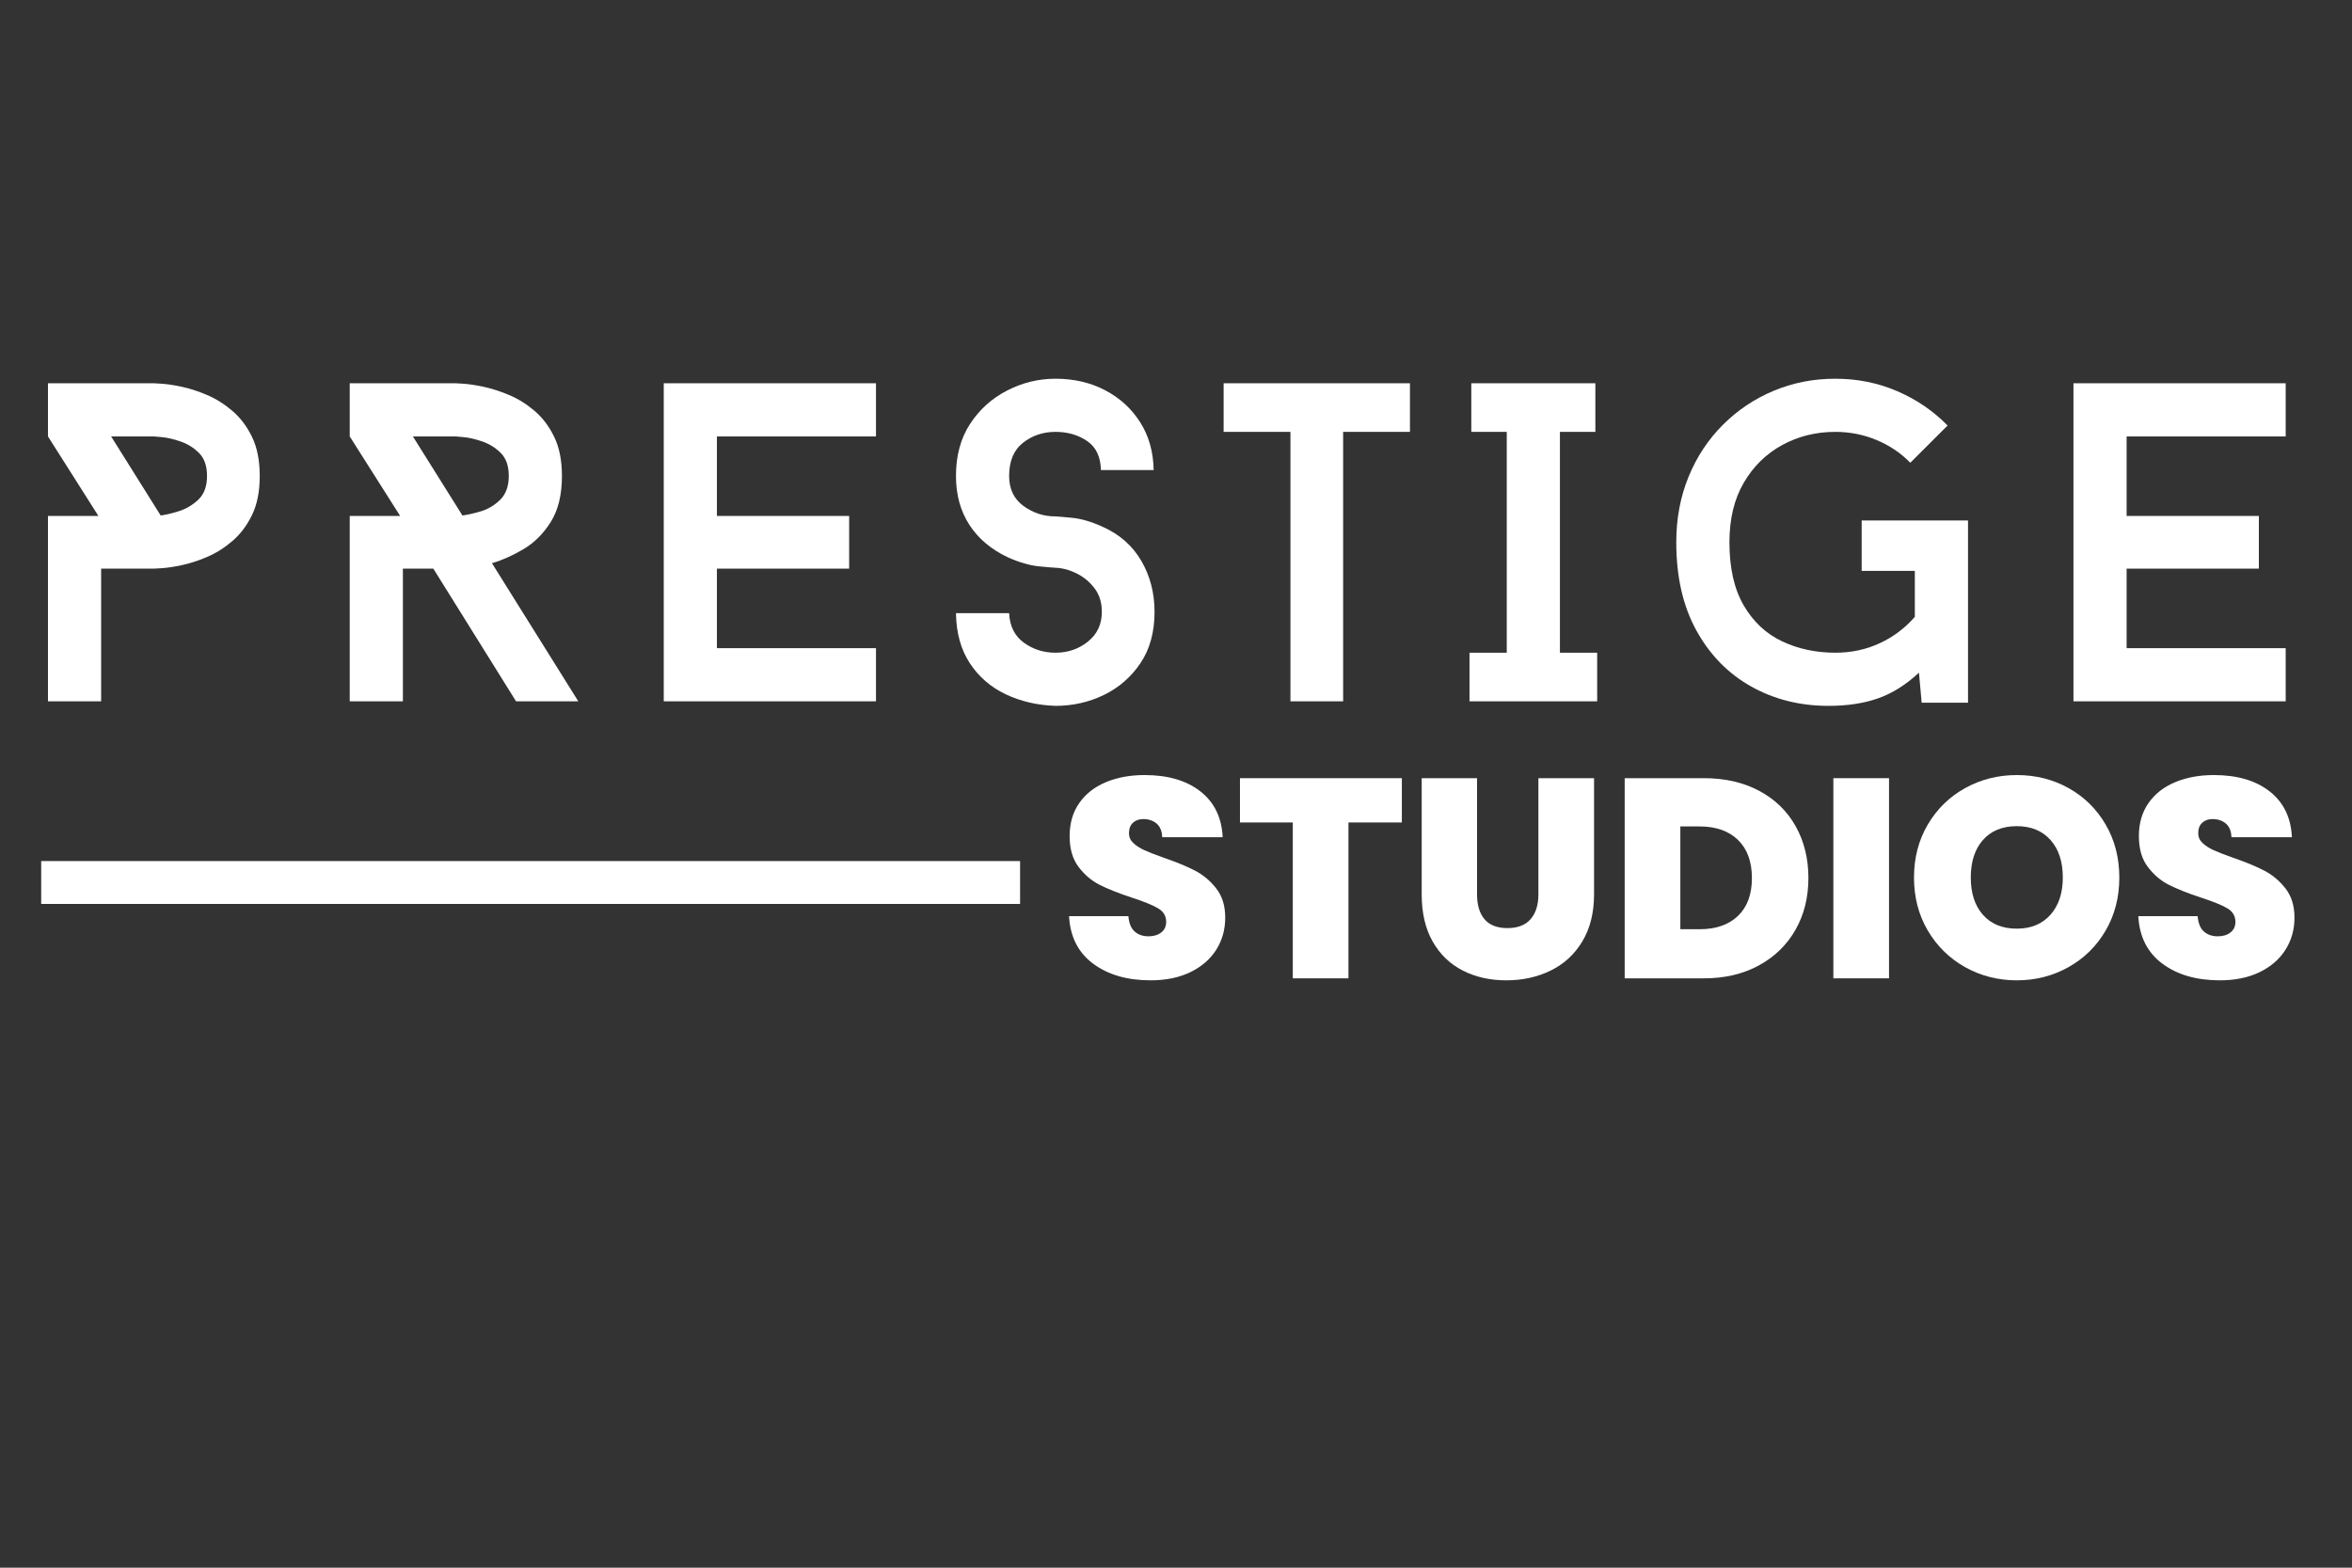 <svg xmlns="http://www.w3.org/2000/svg" xmlns:xlink="http://www.w3.org/1999/xlink" width="1920" zoomAndPan="magnify" viewBox="0 0 1440 960" height="1280" preserveAspectRatio="xMidYMid meet" version="1.0"><rect x="0" y="0" width="1440" height="960" fill="#333333" stroke="none"/><defs><g/></defs><g fill="#ffffff" fill-opacity="1"><g transform="translate(648.436, 599.103)"><g><path d="M 55.984 1.219 C 41.723 1.219 30.016 -2.172 20.859 -8.953 C 11.703 -15.734 6.773 -25.441 6.078 -38.078 L 42.422 -38.078 C 42.766 -33.785 44.035 -30.656 46.234 -28.688 C 48.441 -26.719 51.285 -25.734 54.766 -25.734 C 57.891 -25.734 60.469 -26.516 62.5 -28.078 C 64.531 -29.641 65.547 -31.812 65.547 -34.594 C 65.547 -38.188 63.863 -40.969 60.5 -42.938 C 57.145 -44.914 51.695 -47.117 44.156 -49.547 C 36.156 -52.211 29.691 -54.789 24.766 -57.281 C 19.848 -59.781 15.562 -63.43 11.906 -68.234 C 8.258 -73.047 6.438 -79.336 6.438 -87.109 C 6.438 -94.984 8.406 -101.734 12.344 -107.359 C 16.281 -112.984 21.727 -117.242 28.688 -120.141 C 35.645 -123.035 43.523 -124.484 52.328 -124.484 C 66.586 -124.484 77.977 -121.148 86.5 -114.484 C 95.02 -107.816 99.566 -98.457 100.141 -86.406 L 63.109 -86.406 C 62.992 -90.113 61.863 -92.895 59.719 -94.75 C 57.57 -96.602 54.82 -97.531 51.469 -97.531 C 48.914 -97.531 46.828 -96.773 45.203 -95.266 C 43.578 -93.766 42.766 -91.625 42.766 -88.844 C 42.766 -86.52 43.66 -84.52 45.453 -82.844 C 47.254 -81.164 49.488 -79.719 52.156 -78.5 C 54.82 -77.281 58.766 -75.742 63.984 -73.891 C 71.742 -71.223 78.145 -68.582 83.188 -65.969 C 88.227 -63.363 92.57 -59.711 96.219 -55.016 C 99.875 -50.328 101.703 -44.391 101.703 -37.203 C 101.703 -29.898 99.875 -23.348 96.219 -17.547 C 92.57 -11.754 87.301 -7.176 80.406 -3.812 C 73.508 -0.457 65.367 1.219 55.984 1.219 Z M 55.984 1.219 "/></g></g></g><g fill="#ffffff" fill-opacity="1"><g transform="translate(756.211, 599.103)"><g><path d="M 102.062 -122.578 L 102.062 -95.453 L 69.375 -95.453 L 69.375 0 L 35.297 0 L 35.297 -95.453 L 2.953 -95.453 L 2.953 -122.578 Z M 102.062 -122.578 "/></g></g></g><g fill="#ffffff" fill-opacity="1"><g transform="translate(861.204, 599.103)"><g><path d="M 43.109 -122.578 L 43.109 -51.469 C 43.109 -44.852 44.645 -39.75 47.719 -36.156 C 50.789 -32.562 55.457 -30.766 61.719 -30.766 C 67.977 -30.766 72.703 -32.586 75.891 -36.234 C 79.078 -39.891 80.672 -44.969 80.672 -51.469 L 80.672 -122.578 L 114.75 -122.578 L 114.75 -51.469 C 114.75 -40.219 112.367 -30.625 107.609 -22.688 C 102.859 -14.75 96.395 -8.781 88.219 -4.781 C 80.051 -0.781 70.988 1.219 61.031 1.219 C 51.062 1.219 42.164 -0.781 34.344 -4.781 C 26.52 -8.781 20.375 -14.719 15.906 -22.594 C 11.445 -30.477 9.219 -40.102 9.219 -51.469 L 9.219 -122.578 Z M 43.109 -122.578 "/></g></g></g><g fill="#ffffff" fill-opacity="1"><g transform="translate(984.97, 599.103)"><g><path d="M 58.25 -122.578 C 71.113 -122.578 82.383 -119.992 92.062 -114.828 C 101.738 -109.672 109.18 -102.457 114.391 -93.188 C 119.609 -83.914 122.219 -73.312 122.219 -61.375 C 122.219 -49.551 119.582 -39.004 114.312 -29.734 C 109.039 -20.461 101.566 -13.188 91.891 -7.906 C 82.211 -2.633 71 0 58.25 0 L 9.734 0 L 9.734 -122.578 Z M 55.641 -30.078 C 65.609 -30.078 73.43 -32.801 79.109 -38.25 C 84.785 -43.695 87.625 -51.406 87.625 -61.375 C 87.625 -71.457 84.785 -79.25 79.109 -84.75 C 73.43 -90.258 65.609 -93.016 55.641 -93.016 L 43.812 -93.016 L 43.812 -30.078 Z M 55.641 -30.078 "/></g></g></g><g fill="#ffffff" fill-opacity="1"><g transform="translate(1112.735, 599.103)"><g><path d="M 43.812 -122.578 L 43.812 0 L 9.734 0 L 9.734 -122.578 Z M 43.812 -122.578 "/></g></g></g><g fill="#ffffff" fill-opacity="1"><g transform="translate(1166.275, 599.103)"><g><path d="M 68.5 1.219 C 57.02 1.219 46.469 -1.473 36.844 -6.859 C 27.227 -12.254 19.609 -19.734 13.984 -29.297 C 8.367 -38.859 5.562 -49.664 5.562 -61.719 C 5.562 -73.77 8.367 -84.578 13.984 -94.141 C 19.609 -103.703 27.227 -111.148 36.844 -116.484 C 46.469 -121.816 57.02 -124.484 68.5 -124.484 C 80.094 -124.484 90.672 -121.816 100.234 -116.484 C 109.797 -111.148 117.359 -103.703 122.922 -94.141 C 128.484 -84.578 131.266 -73.77 131.266 -61.719 C 131.266 -49.664 128.484 -38.859 122.922 -29.297 C 117.359 -19.734 109.766 -12.254 100.141 -6.859 C 90.523 -1.473 79.977 1.219 68.5 1.219 Z M 68.5 -30.422 C 77.195 -30.422 84.066 -33.258 89.109 -38.938 C 94.148 -44.625 96.672 -52.219 96.672 -61.719 C 96.672 -71.457 94.148 -79.133 89.109 -84.75 C 84.066 -90.375 77.195 -93.188 68.5 -93.188 C 59.688 -93.188 52.785 -90.375 47.797 -84.75 C 42.816 -79.133 40.328 -71.457 40.328 -61.719 C 40.328 -52.102 42.816 -44.484 47.797 -38.859 C 52.785 -33.234 59.688 -30.422 68.5 -30.422 Z M 68.5 -30.422 "/></g></g></g><g fill="#ffffff" fill-opacity="1"><g transform="translate(1303.079, 599.103)"><g><path d="M 55.984 1.219 C 41.723 1.219 30.016 -2.172 20.859 -8.953 C 11.703 -15.734 6.773 -25.441 6.078 -38.078 L 42.422 -38.078 C 42.766 -33.785 44.035 -30.656 46.234 -28.688 C 48.441 -26.719 51.285 -25.734 54.766 -25.734 C 57.891 -25.734 60.469 -26.516 62.5 -28.078 C 64.531 -29.641 65.547 -31.812 65.547 -34.594 C 65.547 -38.188 63.863 -40.969 60.5 -42.938 C 57.145 -44.914 51.695 -47.117 44.156 -49.547 C 36.156 -52.211 29.691 -54.789 24.766 -57.281 C 19.848 -59.781 15.562 -63.43 11.906 -68.234 C 8.258 -73.047 6.438 -79.336 6.438 -87.109 C 6.438 -94.984 8.406 -101.734 12.344 -107.359 C 16.281 -112.984 21.727 -117.242 28.688 -120.141 C 35.645 -123.035 43.523 -124.484 52.328 -124.484 C 66.586 -124.484 77.977 -121.148 86.5 -114.484 C 95.02 -107.816 99.566 -98.457 100.141 -86.406 L 63.109 -86.406 C 62.992 -90.113 61.863 -92.895 59.719 -94.75 C 57.57 -96.602 54.82 -97.531 51.469 -97.531 C 48.914 -97.531 46.828 -96.773 45.203 -95.266 C 43.578 -93.766 42.766 -91.625 42.766 -88.844 C 42.766 -86.52 43.66 -84.52 45.453 -82.844 C 47.254 -81.164 49.488 -79.719 52.156 -78.5 C 54.82 -77.281 58.766 -75.742 63.984 -73.891 C 71.742 -71.223 78.145 -68.582 83.188 -65.969 C 88.227 -63.363 92.57 -59.711 96.219 -55.016 C 99.875 -50.328 101.703 -44.391 101.703 -37.203 C 101.703 -29.898 99.875 -23.348 96.219 -17.547 C 92.57 -11.754 87.301 -7.176 80.406 -3.812 C 73.508 -0.457 65.367 1.219 55.984 1.219 Z M 55.984 1.219 "/></g></g></g><g fill="#ffffff" fill-opacity="1"><g transform="translate(7.387, 429.465)"><g><path d="M 86.812 -194.766 C 86.812 -194.766 88.383 -194.672 91.531 -194.484 C 94.688 -194.297 98.723 -193.691 103.641 -192.672 C 108.555 -191.648 113.75 -189.977 119.219 -187.656 C 124.695 -185.344 129.891 -182.098 134.797 -177.922 C 139.711 -173.754 143.75 -168.422 146.906 -161.922 C 150.062 -155.43 151.641 -147.457 151.641 -138 C 151.641 -128.539 150.062 -120.566 146.906 -114.078 C 143.75 -107.586 139.711 -102.254 134.797 -98.078 C 129.891 -93.898 124.695 -90.648 119.219 -88.328 C 113.75 -86.016 108.555 -84.348 103.641 -83.328 C 98.723 -82.305 94.688 -81.703 91.531 -81.516 C 88.383 -81.336 86.812 -81.25 86.812 -81.25 L 54.531 -81.25 L 54.531 0 L 21.984 0 L 21.984 -113.516 L 52.859 -113.516 L 21.984 -162.203 L 21.984 -194.766 Z M 90.984 -113.797 C 93.953 -114.172 97.66 -115.051 102.109 -116.438 C 106.566 -117.832 110.555 -120.195 114.078 -123.531 C 117.598 -126.875 119.359 -131.695 119.359 -138 C 119.359 -144.125 117.734 -148.805 114.484 -152.047 C 111.242 -155.297 107.441 -157.66 103.078 -159.141 C 98.723 -160.629 94.922 -161.508 91.672 -161.781 C 88.43 -162.062 86.812 -162.203 86.812 -162.203 L 60.656 -162.203 Z M 90.984 -113.797 "/></g></g></g><g fill="#ffffff" fill-opacity="1"><g transform="translate(191.856, 429.465)"><g><path d="M 124.094 0 L 73.453 -81.25 L 54.812 -81.25 L 54.812 0 L 22.266 0 L 22.266 -113.516 L 53.141 -113.516 L 22.266 -162.203 L 22.266 -194.766 L 87.094 -194.766 C 87.094 -194.766 88.664 -194.672 91.812 -194.484 C 94.969 -194.297 99.004 -193.691 103.922 -192.672 C 108.836 -191.648 114.078 -189.977 119.641 -187.656 C 125.203 -185.344 130.441 -182.098 135.359 -177.922 C 140.273 -173.754 144.305 -168.422 147.453 -161.922 C 150.609 -155.43 152.188 -147.457 152.188 -138 C 152.188 -126.5 149.914 -117.129 145.375 -109.891 C 140.832 -102.66 135.27 -97.098 128.688 -93.203 C 122.102 -89.305 115.656 -86.43 109.344 -84.578 L 162.203 0 Z M 91.266 -113.797 C 94.234 -114.172 97.941 -115.004 102.391 -116.297 C 106.836 -117.598 110.82 -119.961 114.344 -123.391 C 117.875 -126.828 119.641 -131.695 119.641 -138 C 119.641 -144.125 118.016 -148.805 114.766 -152.047 C 111.523 -155.297 107.723 -157.66 103.359 -159.141 C 99.004 -160.629 95.203 -161.508 91.953 -161.781 C 88.711 -162.062 87.094 -162.203 87.094 -162.203 L 60.938 -162.203 Z M 91.266 -113.797 "/></g></g></g><g fill="#ffffff" fill-opacity="1"><g transform="translate(384.395, 429.465)"><g><path d="M 54.531 -162.203 L 54.531 -113.516 L 135.5 -113.516 L 135.5 -81.25 L 54.531 -81.25 L 54.531 -32.547 L 151.922 -32.547 L 151.922 0 L 21.984 0 L 21.984 -194.766 L 151.922 -194.766 L 151.922 -162.203 Z M 54.531 -162.203 "/></g></g></g><g fill="#ffffff" fill-opacity="1"><g transform="translate(570.256, 429.465)"><g><path d="M 75.953 2.781 C 64.828 2.406 54.672 0.039 45.484 -4.312 C 36.305 -8.664 28.977 -15.016 23.5 -23.359 C 18.031 -31.711 15.207 -41.922 15.031 -53.984 L 47.578 -53.984 C 47.953 -46.004 50.969 -39.973 56.625 -35.891 C 62.281 -31.805 68.723 -29.766 75.953 -29.766 C 83.555 -29.766 90.188 -32.035 95.844 -36.578 C 101.508 -41.129 104.344 -47.207 104.344 -54.812 C 104.344 -60.375 102.906 -65.102 100.031 -69 C 97.156 -72.895 93.535 -75.953 89.172 -78.172 C 84.816 -80.398 80.41 -81.609 75.953 -81.797 C 75.211 -81.797 71.922 -82.07 66.078 -82.625 C 60.234 -83.188 53.789 -85.047 46.75 -88.203 C 36.539 -93.023 28.703 -99.656 23.234 -108.094 C 17.766 -116.531 15.031 -126.5 15.031 -138 C 15.031 -150.426 17.906 -161.047 23.656 -169.859 C 29.406 -178.672 36.961 -185.488 46.328 -190.312 C 55.691 -195.133 65.566 -197.547 75.953 -197.547 C 87.273 -197.547 97.43 -195.18 106.422 -190.453 C 115.422 -185.723 122.562 -179.18 127.844 -170.828 C 133.133 -162.484 135.875 -152.75 136.062 -141.625 L 103.781 -141.625 C 103.594 -149.781 100.766 -155.711 95.297 -159.422 C 89.828 -163.141 83.379 -165 75.953 -165 C 68.348 -165 61.719 -162.77 56.062 -158.312 C 50.406 -153.863 47.578 -147.094 47.578 -138 C 47.578 -130.031 50.5 -123.91 56.344 -119.641 C 62.188 -115.367 68.723 -113.234 75.953 -113.234 C 76.703 -113.234 79.992 -112.957 85.828 -112.406 C 91.672 -111.852 98.023 -110 104.891 -106.844 C 115.273 -102.207 123.156 -95.25 128.531 -85.969 C 133.914 -76.695 136.609 -66.312 136.609 -54.812 C 136.609 -42.383 133.734 -31.906 127.984 -23.375 C 122.234 -14.844 114.766 -8.348 105.578 -3.891 C 96.398 0.555 86.523 2.781 75.953 2.781 Z M 75.953 2.781 "/></g></g></g><g fill="#ffffff" fill-opacity="1"><g transform="translate(743.597, 429.465)"><g><path d="M 119.641 -165 L 78.734 -165 L 78.734 0 L 46.469 0 L 46.469 -165 L 5.562 -165 L 5.562 -194.766 L 119.641 -194.766 Z M 119.641 -165 "/></g></g></g><g fill="#ffffff" fill-opacity="1"><g transform="translate(890.505, 429.465)"><g><path d="M 64.547 -165 L 64.547 -29.766 L 87.359 -29.766 L 87.359 0 L 9.188 0 L 9.188 -29.766 L 32 -29.766 L 32 -165 L 10.297 -165 L 10.297 -194.766 L 86.25 -194.766 L 86.25 -165 Z M 64.547 -165 "/></g></g></g><g fill="#ffffff" fill-opacity="1"><g transform="translate(1010.146, 429.465)"><g><path d="M 194.766 -110.734 L 194.766 0.828 L 166.391 0.828 L 164.719 -17.531 C 156.738 -10.113 148.391 -4.875 139.672 -1.812 C 130.953 1.25 120.844 2.781 109.344 2.781 C 91.906 2.781 76.141 -1.16 62.047 -9.047 C 47.953 -16.93 36.773 -28.336 28.516 -43.266 C 20.266 -58.191 16.141 -76.227 16.141 -97.375 C 16.141 -111.844 18.641 -125.195 23.641 -137.438 C 28.648 -149.688 35.656 -160.305 44.656 -169.297 C 53.656 -178.297 64.039 -185.254 75.812 -190.172 C 87.594 -195.086 100.16 -197.547 113.516 -197.547 C 127.055 -197.547 139.719 -194.992 151.5 -189.891 C 163.281 -184.797 173.531 -177.797 182.25 -168.891 L 159.422 -146.078 C 153.672 -152.016 146.805 -156.648 138.828 -159.984 C 130.859 -163.328 122.422 -165 113.516 -165 C 101.648 -165 90.801 -162.305 80.969 -156.922 C 71.133 -151.547 63.297 -143.848 57.453 -133.828 C 51.609 -123.816 48.688 -111.664 48.688 -97.375 C 48.688 -81.613 51.609 -68.723 57.453 -58.703 C 63.297 -48.691 71.133 -41.363 80.969 -36.719 C 90.801 -32.082 101.648 -29.766 113.516 -29.766 C 123.348 -29.766 132.438 -31.711 140.781 -35.609 C 149.133 -39.504 156.273 -44.883 162.203 -51.75 L 162.203 -79.859 L 129.656 -79.859 L 129.656 -110.734 Z M 194.766 -110.734 "/></g></g></g><g fill="#ffffff" fill-opacity="1"><g transform="translate(1247.481, 429.465)"><g><path d="M 54.531 -162.203 L 54.531 -113.516 L 135.5 -113.516 L 135.5 -81.25 L 54.531 -81.25 L 54.531 -32.547 L 151.922 -32.547 L 151.922 0 L 21.984 0 L 21.984 -194.766 L 151.922 -194.766 L 151.922 -162.203 Z M 54.531 -162.203 "/></g></g></g><path stroke-linecap="butt" transform="matrix(0.75, 0, 0, 0.75, 25.219, 527.287)" fill="none" stroke-linejoin="miter" d="M 0 17.502 L 799.089 17.502 " stroke="#ffffff" stroke-width="35" stroke-opacity="1" stroke-miterlimit="4"/></svg>